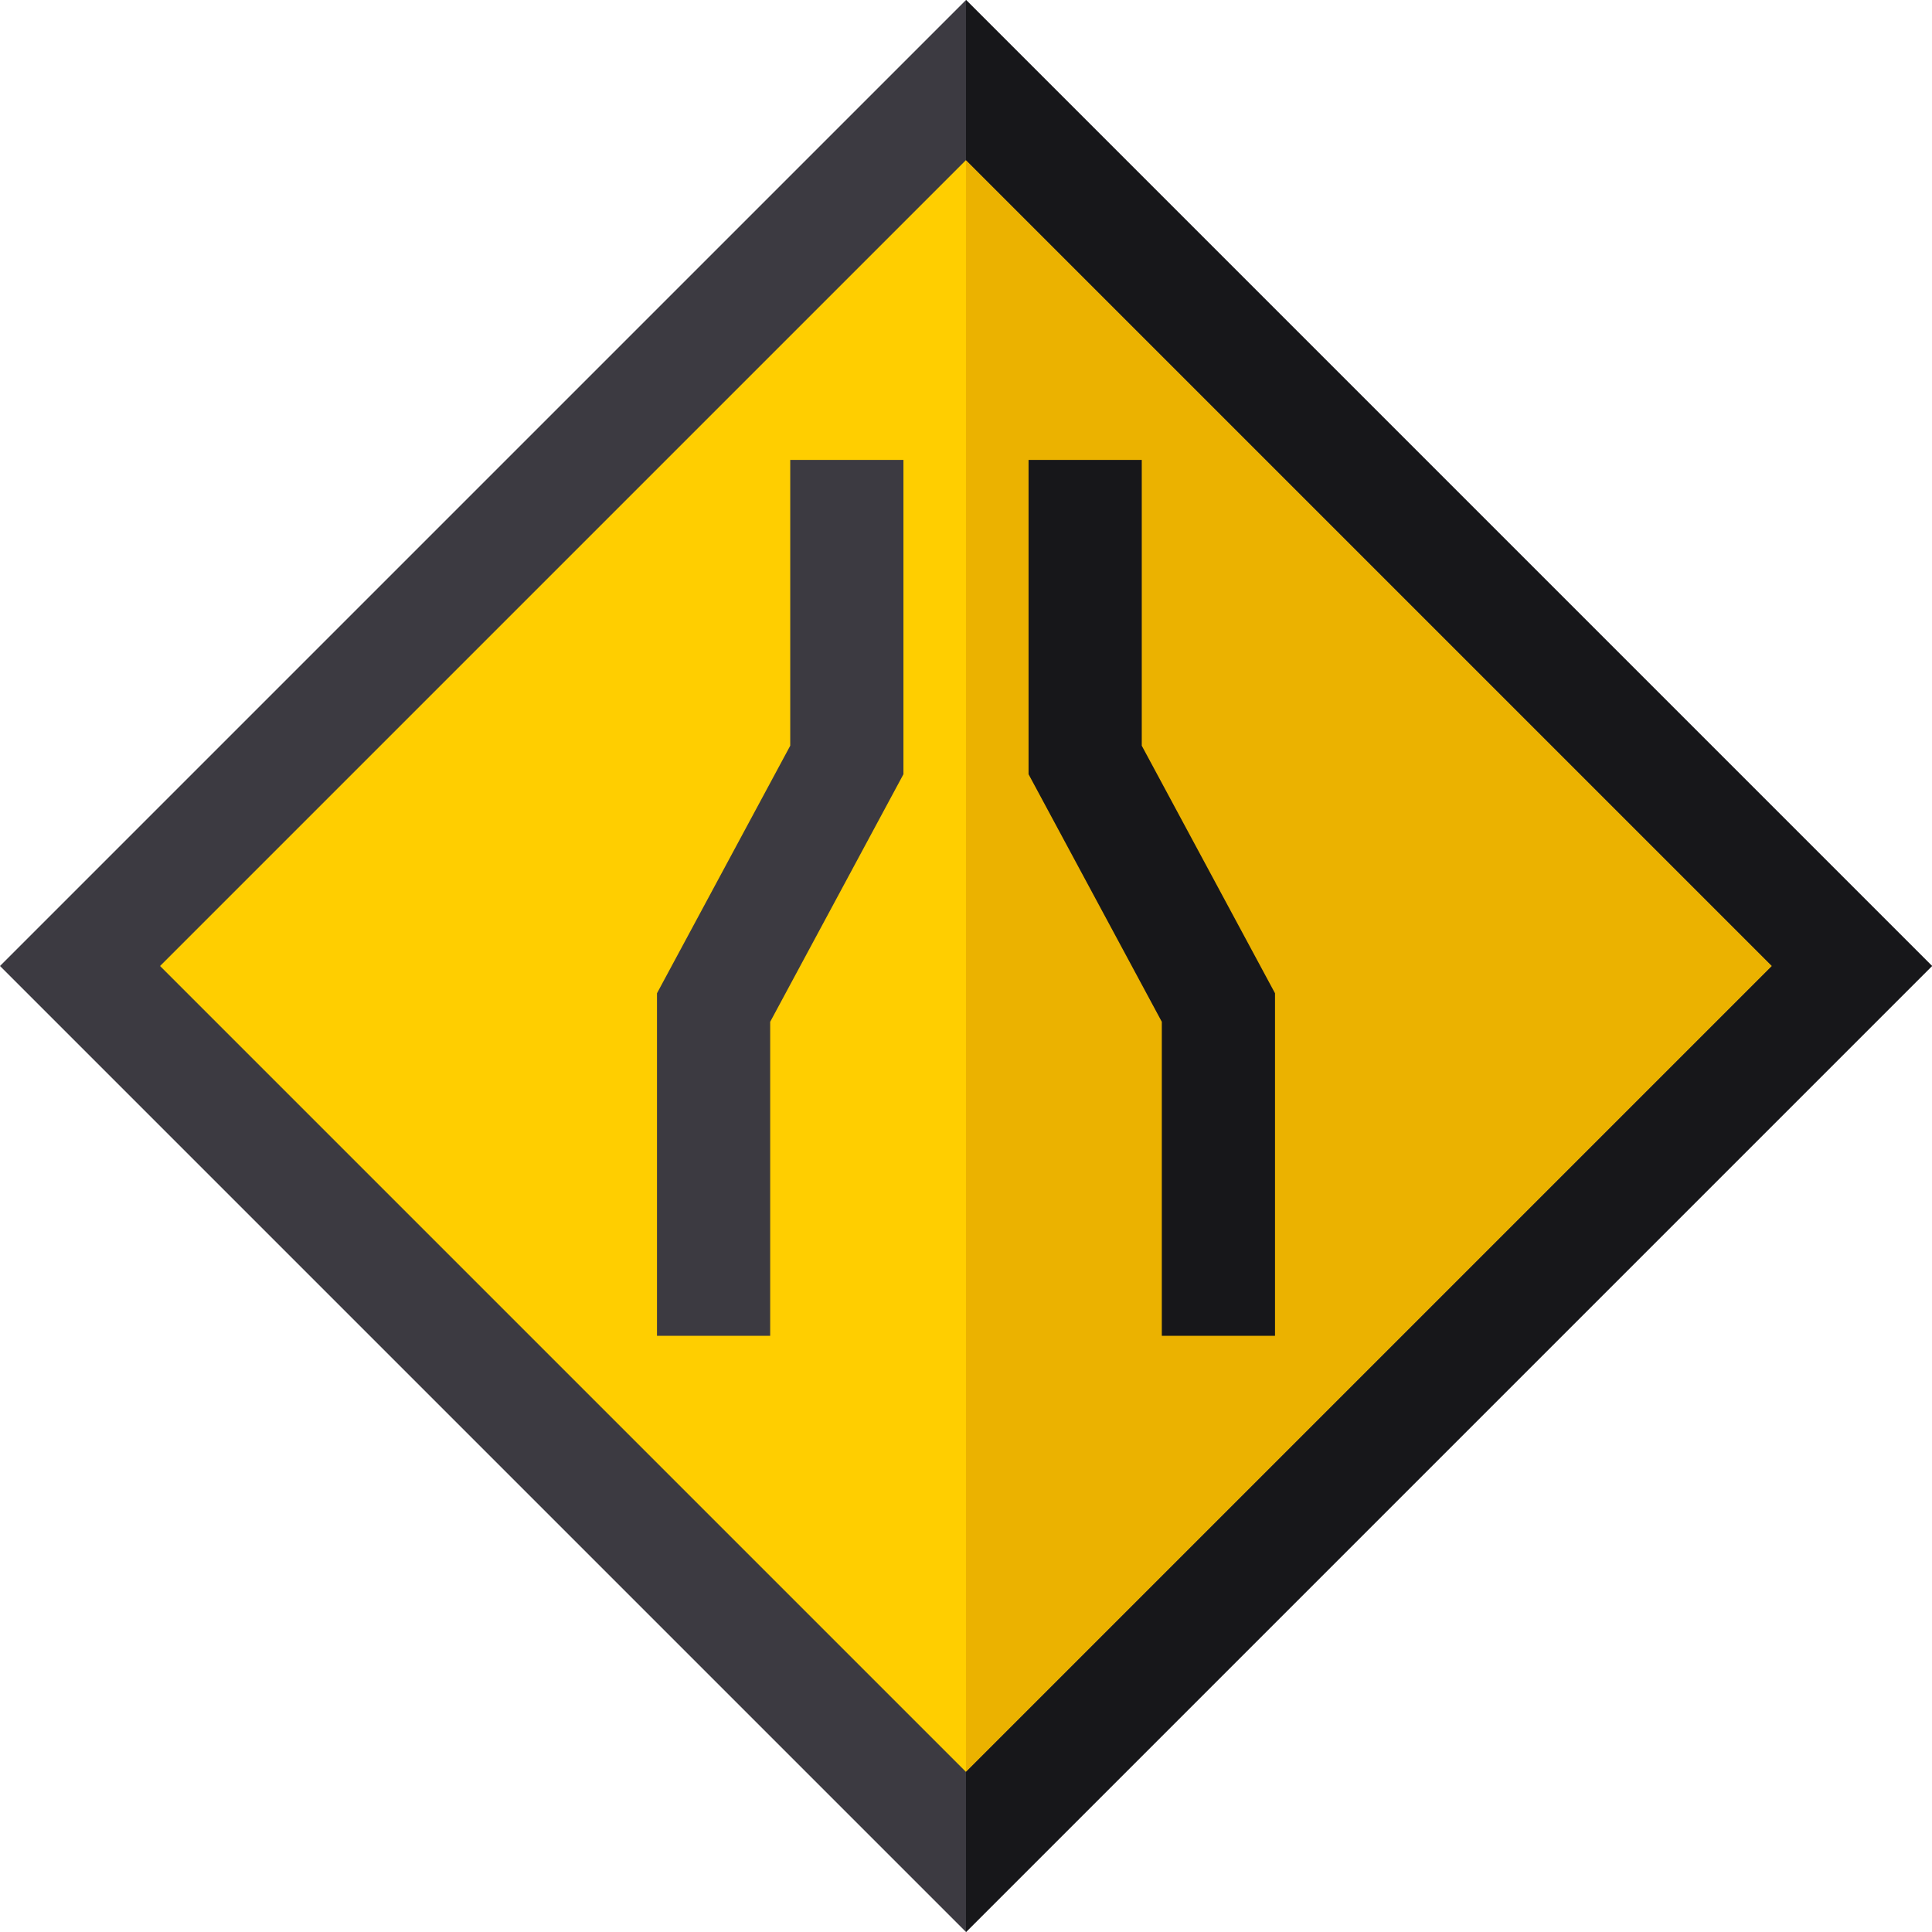<?xml version="1.0" encoding="iso-8859-1"?>
<!-- Generator: Adobe Illustrator 19.0.0, SVG Export Plug-In . SVG Version: 6.00 Build 0)  -->
<svg version="1.1" id="Capa_1" xmlns="http://www.w3.org/2000/svg" xmlns:xlink="http://www.w3.org/1999/xlink" x="0px" y="0px"
	 viewBox="0 0 512 512" style="enable-background:new 0 0 512 512;" xml:space="preserve">
<rect x="89.977" y="89.982" transform="matrix(-0.707 0.707 -0.707 -0.707 618.03 256.003)" style="fill:#FFCE00;" width="332.037" height="332.037"/>
<polygon style="fill:#EBB200;" points="490.79,256 256,490.79 256,21.21 "/>
<path style="fill:#3C3A41;" d="M256,0L0,256l256,256l256-256L256,0z M42.42,256L256,42.42L469.58,256L256,469.58L42.42,256z"/>
<polygon style="fill:#17171A;" points="512,256 256,512 256,469.58 469.58,256 256,42.42 256,0 "/>
<polygon style="fill:#3C3A41;" points="204.107,354 174.107,354 174.107,263.229 209.421,197.619 209.421,121.882 239.421,121.882 
	239.421,205.18 204.107,270.79 "/>
<polygon style="fill:#17171A;" points="337.893,354 307.893,354 307.893,270.79 272.579,205.18 272.579,121.882 302.579,121.882 
	302.579,197.619 337.893,263.229 "/>
<g>
</g>
<g>
</g>
<g>
</g>
<g>
</g>
<g>
</g>
<g>
</g>
<g>
</g>
<g>
</g>
<g>
</g>
<g>
</g>
<g>
</g>
<g>
</g>
<g>
</g>
<g>
</g>
<g>
</g>
</svg>
